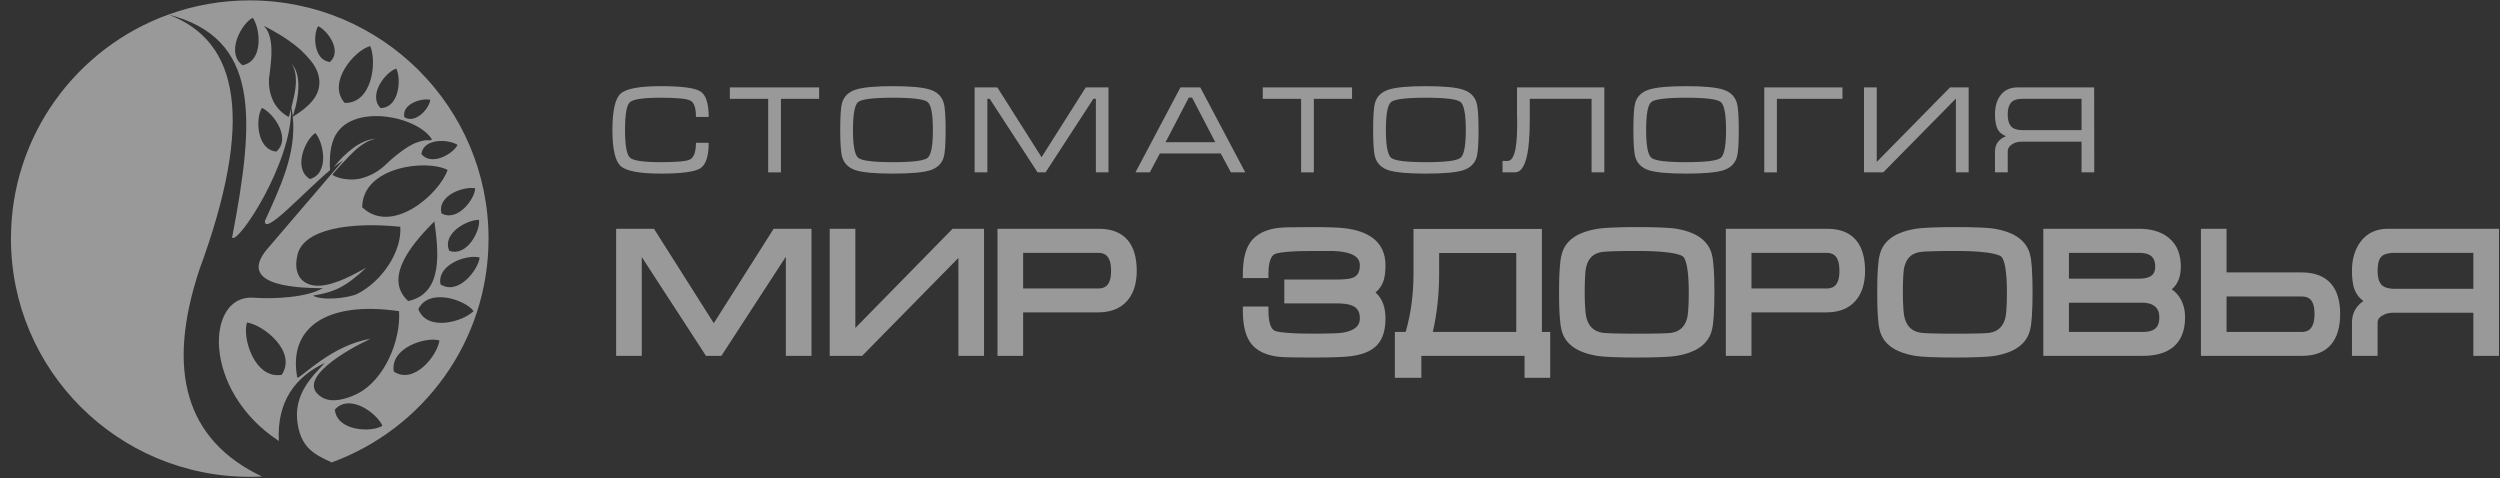<svg width="209" height="40" viewBox="0 0 209 40" fill="none" xmlns="http://www.w3.org/2000/svg">
<rect x="0" y="0" width="209" height="40" fill="#333333" stroke="none"/>
<g opacity="0.5" clip-path="url(#clip0_708_1480)">
<path fill-rule="evenodd" clip-rule="evenodd" d="M65.697 21.46L60.309 29.748H59.02L53.652 21.489V29.748H51.509V19.126H54.672L59.673 27.019L64.675 19.126H67.841V29.748H65.697V21.46ZM80.122 21.563L72.078 29.748H69.364V19.126H71.507V27.416L79.636 19.126H82.265V29.748H80.122V21.563ZM85.534 26.114V29.748H83.391V19.126H91.868C94.104 19.126 95.031 20.523 95.031 22.639C95.031 23.532 94.845 24.439 94.248 25.133C93.624 25.859 92.737 26.114 91.802 26.114H85.534ZM111.449 20.981H109.844C109.106 20.981 108.353 20.99 107.618 21.053C107.348 21.076 106.817 21.124 106.571 21.241C106.081 21.476 106.041 22.47 106.041 22.919V23.246H103.903V22.919C103.903 22.064 104.007 21.034 104.494 20.304C105.032 19.499 105.948 19.165 106.874 19.051C107.203 19.01 107.569 19.008 107.9 19C108.546 18.987 109.193 18.985 109.838 18.985C110.361 18.985 110.883 18.99 111.404 19.011C111.763 19.024 112.129 19.044 112.485 19.089C114.326 19.32 115.826 20.154 115.826 22.179C115.826 22.645 115.789 23.183 115.611 23.617C115.474 23.952 115.259 24.227 114.991 24.45C115.604 24.982 115.826 25.77 115.826 26.617C115.826 27.397 115.683 28.25 115.131 28.842C114.586 29.428 113.745 29.669 112.974 29.771C112.568 29.825 112.145 29.845 111.736 29.86C111.105 29.884 110.471 29.889 109.838 29.889C109.197 29.889 108.555 29.887 107.913 29.873C107.576 29.866 107.211 29.863 106.876 29.823C105.952 29.715 105.031 29.389 104.494 28.584C104.005 27.851 103.903 26.811 103.903 25.952V25.626H106.041V25.952C106.041 26.392 106.08 27.412 106.559 27.645C106.788 27.757 107.335 27.803 107.588 27.824C108.333 27.885 109.096 27.893 109.844 27.893C110.385 27.893 110.929 27.889 111.469 27.868C111.74 27.857 112.061 27.848 112.327 27.797C112.998 27.67 113.683 27.398 113.683 26.617C113.683 26.185 113.561 25.819 113.165 25.606C112.787 25.403 112.221 25.365 111.799 25.365H107.367V23.368H111.799C112.179 23.368 112.874 23.349 113.215 23.165C113.588 22.963 113.683 22.582 113.683 22.182C113.683 22.027 113.655 21.875 113.582 21.737C113.247 21.107 112.068 21.003 111.449 20.981ZM127.453 29.748H118.824V31.586H116.61V27.751H117.512C117.984 26.146 118.17 24.462 118.17 22.792V19.14H128.902V27.751H129.597V31.586H127.453V29.748ZM143.324 24.449C143.324 25.121 143.314 25.801 143.266 26.471C143.238 26.869 143.196 27.337 143.081 27.719C142.7 28.985 141.478 29.515 140.269 29.731C139.845 29.806 139.383 29.831 138.954 29.851C138.25 29.883 137.542 29.889 136.837 29.889C136.131 29.889 135.421 29.882 134.715 29.85C134.287 29.83 133.828 29.806 133.407 29.731C132.203 29.516 130.966 28.995 130.581 27.732C130.465 27.352 130.424 26.882 130.396 26.487C130.347 25.811 130.337 25.126 130.337 24.449C130.337 23.774 130.347 23.091 130.396 22.418C130.424 22.02 130.465 21.551 130.581 21.169C130.961 19.902 132.183 19.374 133.392 19.155C133.825 19.076 134.294 19.048 134.735 19.026C135.435 18.992 136.138 18.985 136.837 18.985C137.545 18.985 138.254 18.991 138.961 19.023C139.387 19.042 139.85 19.066 140.271 19.143C141.473 19.365 142.697 19.895 143.08 21.154C143.196 21.534 143.238 22.006 143.265 22.402C143.314 23.081 143.324 23.769 143.324 24.449ZM146.423 26.114V29.748H144.28V19.126H152.758C154.993 19.126 155.919 20.523 155.919 22.639C155.919 23.532 155.733 24.439 155.137 25.133C154.513 25.859 153.626 26.114 152.692 26.114H146.423ZM169.921 24.449C169.921 25.121 169.911 25.801 169.863 26.471C169.835 26.869 169.793 27.337 169.678 27.719C169.297 28.985 168.075 29.515 166.866 29.731C166.442 29.806 165.981 29.831 165.551 29.851C164.847 29.883 164.139 29.889 163.435 29.889C162.728 29.889 162.018 29.882 161.312 29.85C160.884 29.83 160.425 29.806 160.004 29.731C158.8 29.516 157.563 28.995 157.178 27.732C157.062 27.352 157.021 26.882 156.993 26.487C156.945 25.811 156.935 25.126 156.935 24.449C156.935 23.774 156.945 23.091 156.993 22.418C157.021 22.02 157.063 21.551 157.178 21.169C157.559 19.902 158.78 19.374 159.989 19.155C160.423 19.076 160.891 19.048 161.332 19.026C162.032 18.992 162.735 18.985 163.435 18.985C164.142 18.985 164.852 18.991 165.558 19.023C165.984 19.042 166.447 19.066 166.868 19.143C168.07 19.365 169.294 19.895 169.678 21.154C169.794 21.534 169.835 22.006 169.863 22.402C169.911 23.081 169.921 23.769 169.921 24.449ZM181.559 24.185C181.84 24.374 182.074 24.624 182.258 24.932C182.548 25.415 182.673 25.955 182.673 26.516C182.673 28.759 181.327 29.748 179.163 29.748H170.821V19.126H178.82C179.704 19.126 180.604 19.306 181.303 19.876C182.046 20.482 182.318 21.347 182.318 22.283C182.318 23.053 182.106 23.741 181.559 24.185ZM186.14 22.774H192.409C194.638 22.774 195.637 24.087 195.637 26.235C195.637 28.354 194.707 29.748 192.47 29.748H183.998V19.126H186.14V22.774ZM206.772 26.142H200.075C199.754 26.142 199.446 26.213 199.17 26.377L199.166 26.379L199.163 26.38C198.922 26.516 198.767 26.692 198.767 26.975V29.748H196.624V26.973C196.624 26.167 196.981 25.575 197.579 25.17C197.269 24.943 197.025 24.646 196.867 24.271C196.663 23.787 196.624 23.159 196.624 22.639C196.624 21.778 196.811 20.934 197.327 20.229C197.884 19.468 198.673 19.126 199.612 19.126H208.916V29.748H206.772V26.142ZM85.534 21.137V24.117H91.808C92.039 24.117 92.28 24.075 92.467 23.93C92.829 23.65 92.888 23.058 92.888 22.639C92.888 22.213 92.828 21.61 92.46 21.326C92.272 21.18 92.029 21.137 91.795 21.137H85.534ZM126.759 27.751V21.151H120.312V22.797C120.312 24.459 120.158 26.13 119.782 27.751H126.759ZM141.18 24.453C141.18 23.761 141.162 23.005 141.038 22.322C140.999 22.101 140.891 21.607 140.709 21.453C140.477 21.259 139.818 21.155 139.528 21.116C138.649 20.998 137.716 20.981 136.83 20.981C136.187 20.981 135.542 20.984 134.898 21.004C134.694 21.01 134.489 21.018 134.284 21.031C134.163 21.039 134.037 21.048 133.917 21.067C133.218 21.177 132.809 21.569 132.623 22.245C132.556 22.486 132.534 22.79 132.517 23.04C132.486 23.508 132.481 23.982 132.481 24.451C132.481 24.912 132.489 25.377 132.525 25.836C132.546 26.093 132.575 26.393 132.647 26.641C132.843 27.311 133.253 27.696 133.946 27.812C134.06 27.832 134.182 27.84 134.298 27.847C134.5 27.861 134.702 27.868 134.904 27.874C135.545 27.893 136.189 27.895 136.83 27.895C137.481 27.895 138.133 27.893 138.783 27.878C138.984 27.873 139.185 27.867 139.385 27.855C139.494 27.849 139.611 27.843 139.719 27.826C140.416 27.717 140.833 27.33 141.028 26.656C141.099 26.411 141.124 26.105 141.142 25.852C141.174 25.388 141.18 24.918 141.18 24.453ZM146.423 21.137V24.117H152.696C152.927 24.117 153.168 24.075 153.356 23.93C153.717 23.65 153.777 23.058 153.777 22.639C153.777 22.213 153.717 21.61 153.35 21.326C153.161 21.18 152.918 21.137 152.684 21.137H146.423ZM167.778 24.453C167.778 23.761 167.76 23.005 167.636 22.322C167.596 22.101 167.489 21.607 167.306 21.453C167.075 21.259 166.416 21.155 166.125 21.116C165.247 20.998 164.313 20.981 163.428 20.981C162.784 20.981 162.139 20.984 161.495 21.004C161.291 21.01 161.086 21.018 160.881 21.031C160.76 21.039 160.634 21.048 160.514 21.067C159.816 21.177 159.407 21.569 159.22 22.245C159.153 22.486 159.131 22.79 159.114 23.04C159.084 23.508 159.078 23.982 159.078 24.451C159.078 24.912 159.086 25.377 159.123 25.836C159.143 26.093 159.172 26.393 159.245 26.641C159.44 27.311 159.851 27.696 160.543 27.812C160.657 27.832 160.779 27.84 160.895 27.847C161.097 27.861 161.3 27.868 161.502 27.874C162.143 27.893 162.786 27.895 163.428 27.895C164.078 27.895 164.73 27.893 165.381 27.878C165.581 27.873 165.783 27.867 165.983 27.855C166.091 27.849 166.208 27.843 166.316 27.826C167.014 27.717 167.43 27.33 167.626 26.656C167.696 26.411 167.722 26.105 167.739 25.852C167.772 25.388 167.778 24.918 167.778 24.453ZM172.963 21.137V23.297H178.816C179.199 23.297 179.736 23.243 179.994 22.918C180.135 22.741 180.175 22.509 180.175 22.288C180.175 21.401 179.647 21.137 178.816 21.137H172.963ZM172.963 25.308V27.751H179.149C180.025 27.751 180.52 27.444 180.52 26.53C180.52 26.185 180.438 25.861 180.168 25.63C179.884 25.385 179.517 25.308 179.149 25.308H172.963ZM186.14 24.785V27.751H192.404C192.635 27.751 192.873 27.709 193.06 27.566C193.433 27.28 193.494 26.666 193.494 26.235C193.494 25.825 193.436 25.252 193.085 24.977C192.896 24.828 192.651 24.785 192.416 24.785H186.14ZM206.772 24.146V21.137H200.217C199.861 21.137 199.34 21.181 199.078 21.455C198.81 21.735 198.767 22.277 198.767 22.641C198.767 23.019 198.82 23.52 199.094 23.81C199.362 24.093 199.849 24.146 200.217 24.146H206.772Z" fill="white"/>
<path fill-rule="evenodd" clip-rule="evenodd" d="M67.511 29.421H66.023V20.81H65.727L60.129 29.421H59.196L53.599 20.81H53.323V29.421H51.835V19.453H54.49L59.67 27.63L64.853 19.453H67.511V29.421ZM81.935 29.421H80.433V20.763L71.938 29.421H69.689V19.453H71.177V28.217L79.757 19.453H81.935V29.421ZM94.701 22.639C94.701 23.617 94.467 24.376 93.999 24.92C93.505 25.497 92.774 25.787 91.805 25.787H85.219V29.421H83.716V19.453H91.866C93.756 19.453 94.701 20.516 94.701 22.639ZM93.198 22.639C93.198 21.421 92.726 20.81 91.783 20.81H85.219V24.444H91.795C92.731 24.444 93.198 23.843 93.198 22.639ZM115.496 26.617C115.496 27.526 115.293 28.196 114.889 28.625C114.485 29.056 113.83 29.329 112.929 29.447C112.34 29.525 111.31 29.563 109.836 29.563C108.227 29.563 107.252 29.541 106.912 29.499C106.009 29.398 105.353 29.113 104.944 28.643C104.467 28.092 104.228 27.194 104.228 25.952H105.71C105.71 27.048 105.943 27.71 106.411 27.939C106.793 28.125 107.934 28.219 109.831 28.219C111.168 28.219 112.014 28.186 112.373 28.118C113.453 27.913 113.994 27.413 113.994 26.617C113.994 25.997 113.769 25.564 113.318 25.318C112.985 25.132 112.474 25.038 111.788 25.038H107.691V23.695H111.788C112.536 23.695 113.058 23.615 113.356 23.452C113.781 23.223 113.994 22.799 113.994 22.182C113.994 21.63 113.722 21.227 113.177 20.973C112.768 20.787 112.189 20.681 111.441 20.655C111.646 20.655 111.11 20.655 109.831 20.655C107.951 20.655 106.815 20.751 106.422 20.947C105.948 21.169 105.71 21.826 105.71 22.919H104.228C104.228 21.687 104.467 20.794 104.944 20.242C105.353 19.776 106.009 19.486 106.912 19.375C107.268 19.333 108.244 19.311 109.836 19.311C111.062 19.311 111.931 19.345 112.441 19.413C114.478 19.667 115.496 20.591 115.496 22.179C115.496 22.75 115.433 23.188 115.305 23.494C115.144 23.886 114.847 24.204 114.414 24.449C115.135 24.84 115.496 25.564 115.496 26.617ZM129.266 31.259H127.778V29.421H118.494V31.259H116.935V28.078H117.752C117.965 27.399 118.144 26.525 118.288 25.455C118.425 24.425 118.494 23.539 118.494 22.792V19.467H128.571V28.078H129.266V31.259ZM127.069 28.078V20.824H119.996V22.797C119.996 24.706 119.786 26.466 119.364 28.078H127.069ZM142.993 24.449C142.993 26.065 142.917 27.123 142.764 27.625C142.483 28.559 141.63 29.155 140.208 29.409C139.646 29.511 138.521 29.563 136.835 29.563C135.172 29.563 134.047 29.511 133.462 29.409C132.03 29.145 131.173 28.556 130.892 27.637C130.738 27.145 130.662 26.082 130.662 24.449C130.662 22.835 130.738 21.772 130.892 21.263C131.173 20.327 132.025 19.733 133.447 19.476C134.035 19.366 135.165 19.311 136.835 19.311C138.505 19.311 139.629 19.363 140.208 19.465C141.63 19.729 142.483 20.323 142.764 21.249C142.917 21.75 142.993 22.818 142.993 24.449ZM141.505 24.449C141.505 22.608 141.309 21.524 140.919 21.201C140.493 20.836 139.131 20.655 136.835 20.655C135.193 20.655 134.206 20.685 133.875 20.744C133.185 20.846 132.729 21.147 132.502 21.647C132.278 22.149 132.165 23.082 132.165 24.449C132.165 25.792 132.282 26.711 132.516 27.213C132.75 27.715 133.211 28.019 133.901 28.13C134.241 28.189 135.219 28.219 136.835 28.219C138.467 28.219 139.447 28.193 139.769 28.144C140.459 28.033 140.919 27.729 141.153 27.232C141.386 26.735 141.505 25.809 141.505 24.449ZM155.589 22.639C155.589 23.617 155.355 24.376 154.887 24.92C154.394 25.497 153.661 25.787 152.692 25.787H146.107V29.421H144.604V19.453H152.754C154.644 19.453 155.589 20.516 155.589 22.639ZM154.087 22.639C154.087 21.421 153.614 20.81 152.671 20.81H146.107V24.444H152.683C153.618 24.444 154.087 23.843 154.087 22.639ZM169.59 24.449C169.59 26.065 169.514 27.123 169.361 27.625C169.08 28.559 168.227 29.155 166.805 29.409C166.243 29.511 165.118 29.563 163.432 29.563C161.769 29.563 160.644 29.511 160.059 29.409C158.627 29.145 157.769 28.556 157.488 27.637C157.335 27.145 157.259 26.082 157.259 24.449C157.259 22.835 157.335 21.772 157.488 21.263C157.769 20.327 158.622 19.733 160.044 19.476C160.632 19.366 161.762 19.311 163.432 19.311C165.102 19.311 166.226 19.363 166.805 19.465C168.227 19.729 169.08 20.323 169.361 21.249C169.514 21.75 169.59 22.818 169.59 24.449ZM168.102 24.449C168.102 22.608 167.906 21.524 167.516 21.201C167.091 20.836 165.728 20.655 163.432 20.655C161.79 20.655 160.803 20.685 160.472 20.744C159.782 20.846 159.326 21.147 159.099 21.647C158.875 22.149 158.762 23.082 158.762 24.449C158.762 25.792 158.879 26.711 159.113 27.213C159.348 27.715 159.808 28.019 160.498 28.13C160.837 28.189 161.816 28.219 163.432 28.219C165.064 28.219 166.044 28.193 166.366 28.144C167.056 28.033 167.516 27.729 167.75 27.232C167.983 26.735 168.102 25.809 168.102 24.449ZM182.342 26.515C182.342 28.453 181.281 29.421 179.16 29.421H171.144V19.453H178.817C179.788 19.453 180.546 19.679 181.092 20.129C181.69 20.612 181.987 21.331 181.987 22.283C181.987 23.285 181.604 23.928 180.839 24.209C181.335 24.362 181.713 24.659 181.968 25.099C182.216 25.5 182.342 25.971 182.342 26.515ZM180.499 22.288C180.499 21.303 179.937 20.81 178.812 20.81H172.633V23.624H178.812C179.358 23.624 179.758 23.539 180.015 23.369C180.338 23.157 180.499 22.797 180.499 22.288ZM180.844 26.53C180.844 26.03 180.688 25.648 180.372 25.382C180.057 25.116 179.649 24.981 179.146 24.981H172.633V28.078H179.146C180.28 28.078 180.844 27.562 180.844 26.53ZM195.306 26.235C195.306 28.358 194.359 29.421 192.467 29.421H184.321V19.453H185.81V23.101H192.405C194.339 23.101 195.306 24.145 195.306 26.235ZM193.818 26.235C193.818 25.05 193.35 24.458 192.413 24.458H185.81V28.078H192.4C193.346 28.078 193.818 27.463 193.818 26.235ZM208.584 29.421H207.096V25.816H200.071C199.679 25.816 199.322 25.91 198.998 26.096C198.623 26.317 198.436 26.61 198.436 26.975V29.421H196.948V26.973C196.948 26.141 197.382 25.542 198.251 25.177C197.722 24.955 197.361 24.616 197.165 24.157C197.021 23.808 196.948 23.304 196.948 22.639C196.948 21.729 197.16 20.992 197.588 20.422C198.056 19.776 198.729 19.453 199.607 19.453H208.584V29.421ZM207.096 24.472V20.81H200.212C199.666 20.81 199.263 20.904 198.998 21.091C198.623 21.362 198.436 21.878 198.436 22.641C198.436 23.285 198.575 23.751 198.852 24.041C199.128 24.329 199.581 24.472 200.212 24.472H207.096Z" fill="white"/>
<path d="M14.078 1.218C20.026 3.446 21.26 10.07 16.665 22.555C13.874 30.974 15.503 36.803 21.905 39.836C21.565 39.853 21.223 39.862 20.879 39.862C9.853 39.862 0.915 30.946 0.915 19.947C0.915 11.331 6.401 3.992 14.078 1.218ZM20.879 0.032C31.904 0.032 40.842 8.949 40.842 19.947C40.842 28.545 35.38 35.87 27.729 38.658C26.32 38.004 25.235 37.481 24.895 35.511C24.464 33.011 26.067 31.505 27.153 30.342C24.722 31.485 23.139 33.525 23.31 36.864C16.834 32.622 17.206 24.604 21.182 24.888C22.922 25.012 25.683 24.869 26.984 24.09C24.149 24.09 19.706 23.701 22.52 20.608C24.571 18.213 26.649 15.785 28.674 13.421C28.444 13.558 28.182 13.748 27.898 13.974C28.416 13.325 28.931 12.821 29.543 12.358C30.003 12.011 30.77 11.617 31.399 11.601C31.134 11.657 30.825 11.778 30.641 11.879C30.295 12.067 29.963 12.314 29.645 12.606C29.329 12.898 28.029 14.244 27.789 14.62C28.414 15.028 29.514 15.073 30.094 14.935C30.814 14.762 31.483 14.439 32.102 13.892C32.409 13.619 32.733 13.296 33.051 13.045C33.519 12.675 33.974 12.328 34.473 12.071C34.779 11.921 35.103 11.807 35.459 11.744C35.713 11.699 35.839 11.741 35.941 11.734C36.011 11.73 35.956 11.743 36.019 11.718C36.012 11.706 36.003 11.696 35.996 11.685C36.013 11.685 36.028 11.688 36.043 11.688C36.114 11.683 36.058 11.696 36.121 11.671C34.922 9.676 29.28 8.553 27.939 11.518C27.731 11.977 27.631 12.529 27.597 12.959C27.581 13.158 27.547 13.947 27.597 14.221C25.359 16.099 22.09 19.745 22.144 18.475C23.369 15.756 24.802 12.874 24.477 9.743C24.552 9.721 24.761 9.568 24.844 9.528L25.393 9.133C25.901 8.717 26.331 8.265 26.557 7.689C26.875 6.877 26.674 5.913 25.998 5.094C25.403 4.371 24.929 3.943 24.137 3.388C23.631 3.033 23.135 2.737 22.6 2.443C22.513 2.396 22.132 2.187 22.069 2.178C22.189 2.326 22.257 2.377 22.365 2.585C22.456 2.758 22.522 2.952 22.566 3.132C22.731 3.79 22.71 4.53 22.657 5.093C22.53 6.457 22.491 6.444 22.485 6.534V6.98C22.495 7.471 22.629 8.042 22.864 8.493C23.022 8.797 23.22 9.048 23.434 9.264C23.591 9.422 23.963 9.708 24.128 9.773C24.171 9.741 24.174 9.699 24.186 9.647L24.302 9.217C24.307 9.173 24.32 9.136 24.333 9.094C24.424 13.619 19.864 20.485 19.404 19.86C21.322 9.842 21.752 3.189 14.078 1.218C16.201 0.451 18.491 0.032 20.879 0.032ZM31.971 35.593C31.503 34.535 29.224 32.859 27.994 34.241C28.165 36.065 31.072 36.17 31.971 35.593ZM33.362 26.017C27.192 25.11 24.066 27.478 24.855 31.577C25.192 31.595 27.721 28.849 30.965 28.331C29.125 29.176 24.509 31.763 26.921 33.22C27.767 33.73 29.042 33.338 29.887 32.909C32.151 31.761 33.518 28.456 33.362 26.017ZM20.65 26.958C20.232 28.227 21.276 31.708 23.546 31.339C24.838 29.416 22.083 27.189 20.65 26.958ZM36.739 28.463C35.615 28.116 32.565 29.085 32.926 31.069C34.639 32.172 36.557 29.722 36.739 28.463ZM39.591 26.006C38.893 25.061 35.863 24.032 34.971 25.841C35.692 27.744 38.694 26.911 39.591 26.006ZM36.315 18.509C34.892 19.943 31.853 23.105 34.124 25.168C37.143 24.525 36.626 20.842 36.315 18.509ZM33.466 18.957C29.353 18.537 25.386 19.105 24.868 21.304C24.422 23.199 25.508 23.96 26.762 23.882C28.136 23.796 29.723 22.859 30.617 22.38C28.872 24.001 27.988 24.41 26.164 24.714C26.906 25.161 29.151 24.93 29.892 24.555C31.877 23.548 33.602 21.097 33.466 18.957ZM40.103 21.533C39.138 21.234 36.515 22.065 36.823 23.77C38.295 24.72 39.946 22.615 40.103 21.533ZM40.048 18.378C39.056 18.358 36.928 19.517 37.56 20.968C39.04 21.494 40.172 19.282 40.048 18.378ZM37.42 14.208C35.666 13.281 30.308 13.929 30.279 17.328C32.77 19.693 36.721 16.237 37.42 14.208ZM39.727 15.738C38.774 15.559 36.533 16.336 36.908 17.838C38.252 18.584 39.701 16.631 39.727 15.738ZM26.366 11.121C25.525 11.638 24.454 14.098 25.91 14.967C27.556 14.496 27.064 11.931 26.366 11.121ZM38.25 12.112C37.531 11.641 35.432 11.511 35.224 12.868C36.067 13.937 37.922 12.834 38.25 12.112ZM21.9 9.019C21.359 9.834 21.421 12.496 23.097 12.674C24.383 11.565 22.868 9.458 21.9 9.019ZM35.971 8.346C35.271 8.177 33.58 8.668 33.801 9.796C34.768 10.4 35.917 9.007 35.971 8.346ZM24.384 5.327C24.387 5.336 24.578 5.576 24.672 5.77C24.912 6.267 24.968 6.859 24.944 7.381C24.929 7.715 24.894 8.023 24.837 8.333C24.809 8.479 24.667 9.185 24.611 9.239C24.616 9.362 24.517 9.566 24.473 9.712C24.447 9.468 24.41 9.223 24.361 8.977C24.374 8.913 24.396 8.834 24.412 8.771C24.659 7.812 24.951 6.53 24.52 5.583C24.473 5.478 24.415 5.412 24.384 5.327ZM33.132 5.732C32.263 5.993 30.729 7.921 31.814 9.036C33.386 9.006 33.558 6.616 33.132 5.732ZM30.951 3.853C29.664 4.179 27.299 6.905 28.817 8.604C31.119 8.658 31.52 5.172 30.951 3.853ZM21.132 1.485C20.203 1.942 18.841 4.401 20.274 5.452C22.038 5.123 21.779 2.4 21.132 1.485ZM26.599 2.187C26.155 2.855 26.206 5.037 27.579 5.183C28.633 4.273 27.392 2.547 26.599 2.187Z" fill="white"/>
<path d="M52.252 10.868C52.252 12.163 52.391 12.935 52.669 13.184C52.948 13.433 53.804 13.558 55.238 13.558C56.567 13.558 57.378 13.485 57.67 13.34C58.011 13.167 58.182 12.699 58.182 11.938H59.247C59.247 13.066 59.01 13.779 58.537 14.077C58.063 14.368 56.964 14.513 55.238 14.513C53.477 14.513 52.363 14.305 51.897 13.89C51.43 13.475 51.197 12.467 51.197 10.868C51.197 9.256 51.427 8.241 51.886 7.826C52.346 7.411 53.463 7.203 55.238 7.203C56.978 7.203 58.081 7.348 58.547 7.639C59.014 7.93 59.247 8.643 59.247 9.778H58.182C58.182 9.017 58.025 8.56 57.712 8.408C57.399 8.248 56.574 8.169 55.238 8.169C53.797 8.169 52.937 8.293 52.659 8.543C52.387 8.785 52.252 9.56 52.252 10.868Z" fill="white"/>
<path d="M61.015 7.307H68.48V8.262H65.285V14.409H64.22V8.262H61.015V7.307Z" fill="white"/>
<path d="M74.649 14.513C73.166 14.513 72.129 14.42 71.538 14.233C70.946 14.039 70.57 13.675 70.41 13.142C70.299 12.775 70.243 12.018 70.243 10.868C70.243 9.699 70.295 8.941 70.4 8.595C70.56 8.055 70.939 7.688 71.538 7.494C72.136 7.3 73.173 7.203 74.649 7.203C76.131 7.203 77.165 7.3 77.75 7.494C78.341 7.681 78.721 8.044 78.888 8.584C78.999 8.951 79.055 9.712 79.055 10.868C79.055 12.031 79.002 12.786 78.898 13.132C78.738 13.672 78.362 14.039 77.77 14.233C77.179 14.42 76.138 14.513 74.649 14.513ZM74.649 13.558C76.291 13.558 77.259 13.437 77.551 13.194C77.844 12.952 77.99 12.177 77.99 10.868C77.99 9.553 77.844 8.774 77.551 8.532C77.266 8.29 76.298 8.169 74.649 8.169C72.999 8.169 72.028 8.29 71.736 8.532C71.451 8.774 71.308 9.553 71.308 10.868C71.308 12.17 71.454 12.945 71.746 13.194C72.039 13.437 73.006 13.558 74.649 13.558Z" fill="white"/>
<path d="M83.378 7.307L87.074 13.142L90.77 7.307H92.67V14.409H91.615V8.262H91.406L87.408 14.409H86.74L82.741 8.262H82.543V14.409H81.478V7.307H83.378Z" fill="white"/>
<path d="M100.344 7.307L104.103 14.409H102.902L102.056 12.831H96.962L96.126 14.409H94.926L98.684 7.307H100.344ZM101.597 11.886L99.655 8.158H99.384L97.442 11.886H101.597Z" fill="white"/>
<path d="M105.567 7.307H113.031V8.262H109.837V14.409H108.772V8.262H105.567V7.307Z" fill="white"/>
<path d="M119.201 14.513C117.718 14.513 116.681 14.42 116.089 14.233C115.498 14.039 115.122 13.675 114.962 13.142C114.851 12.775 114.795 12.018 114.795 10.868C114.795 9.699 114.847 8.941 114.951 8.595C115.112 8.055 115.491 7.688 116.089 7.494C116.688 7.3 117.725 7.203 119.201 7.203C120.683 7.203 121.717 7.3 122.301 7.494C122.893 7.681 123.272 8.044 123.439 8.584C123.551 8.951 123.606 9.712 123.606 10.868C123.606 12.031 123.554 12.786 123.45 13.132C123.29 13.672 122.914 14.039 122.322 14.233C121.731 14.42 120.69 14.513 119.201 14.513ZM119.201 13.558C120.843 13.558 121.811 13.437 122.103 13.194C122.395 12.952 122.541 12.177 122.541 10.868C122.541 9.553 122.395 8.774 122.103 8.532C121.818 8.29 120.85 8.169 119.201 8.169C117.551 8.169 116.58 8.29 116.288 8.532C116.002 8.774 115.86 9.553 115.86 10.868C115.86 12.17 116.006 12.945 116.298 13.194C116.591 13.437 117.558 13.558 119.201 13.558Z" fill="white"/>
<path d="M125.612 13.454H126.03C126.273 13.454 126.461 13.253 126.593 12.852C126.754 12.367 126.834 11.561 126.834 10.432V10.007C126.834 9.882 126.83 9.761 126.823 9.643C126.823 9.519 126.823 9.401 126.823 9.29V7.307H134.121V14.409H133.056V8.262H127.888V10.079C127.888 10.737 127.867 11.312 127.825 11.803C127.763 12.571 127.651 13.167 127.491 13.589C127.289 14.136 127.008 14.409 126.646 14.409H125.612V13.454Z" fill="white"/>
<path d="M140.956 14.513C139.474 14.513 138.437 14.42 137.845 14.233C137.254 14.039 136.878 13.675 136.718 13.142C136.606 12.775 136.551 12.018 136.551 10.868C136.551 9.699 136.603 8.941 136.707 8.595C136.867 8.055 137.247 7.688 137.845 7.494C138.444 7.3 139.481 7.203 140.956 7.203C142.439 7.203 143.473 7.3 144.057 7.494C144.649 7.681 145.028 8.044 145.195 8.584C145.307 8.951 145.362 9.712 145.362 10.868C145.362 12.031 145.31 12.786 145.206 13.132C145.046 13.672 144.67 14.039 144.078 14.233C143.486 14.42 142.446 14.513 140.956 14.513ZM140.956 13.558C142.599 13.558 143.567 13.437 143.859 13.194C144.151 12.952 144.297 12.177 144.297 10.868C144.297 9.553 144.151 8.774 143.859 8.532C143.573 8.29 142.606 8.169 140.956 8.169C139.307 8.169 138.336 8.29 138.044 8.532C137.758 8.774 137.616 9.553 137.616 10.868C137.616 12.17 137.762 12.945 138.054 13.194C138.346 13.437 139.314 13.558 140.956 13.558Z" fill="white"/>
<path d="M147.493 14.409V7.307H154.029V8.262H148.548V14.409H147.493Z" fill="white"/>
<path d="M164.579 7.307V14.409H163.514V8.241L157.438 14.409H155.83V7.307H156.895V13.537L163.023 7.307H164.579Z" fill="white"/>
<path d="M175.07 7.307L175.081 14.409H174.016V11.845H168.994C168.681 11.845 168.409 11.924 168.18 12.083C167.957 12.236 167.846 12.429 167.846 12.665V14.409H166.781V12.665C166.781 12.319 166.882 12.031 167.083 11.803C167.237 11.63 167.442 11.492 167.699 11.388C167.407 11.263 167.195 11.1 167.063 10.9C166.875 10.609 166.781 10.166 166.781 9.571C166.781 8.885 166.944 8.338 167.271 7.93C167.598 7.515 168.065 7.307 168.67 7.307H175.07ZM174.016 10.879V8.262H169.098C168.716 8.262 168.434 8.328 168.253 8.46C167.981 8.66 167.846 9.031 167.846 9.571C167.846 10.104 167.978 10.47 168.242 10.671C168.43 10.81 168.716 10.879 169.098 10.879H174.016Z" fill="white"/>
</g>
<defs>
<clipPath id="clip0_708_1480">
<rect width="208" height="39.936" fill="white" transform="translate(0.915 0.032)"/>
</clipPath>
</defs>
</svg>
